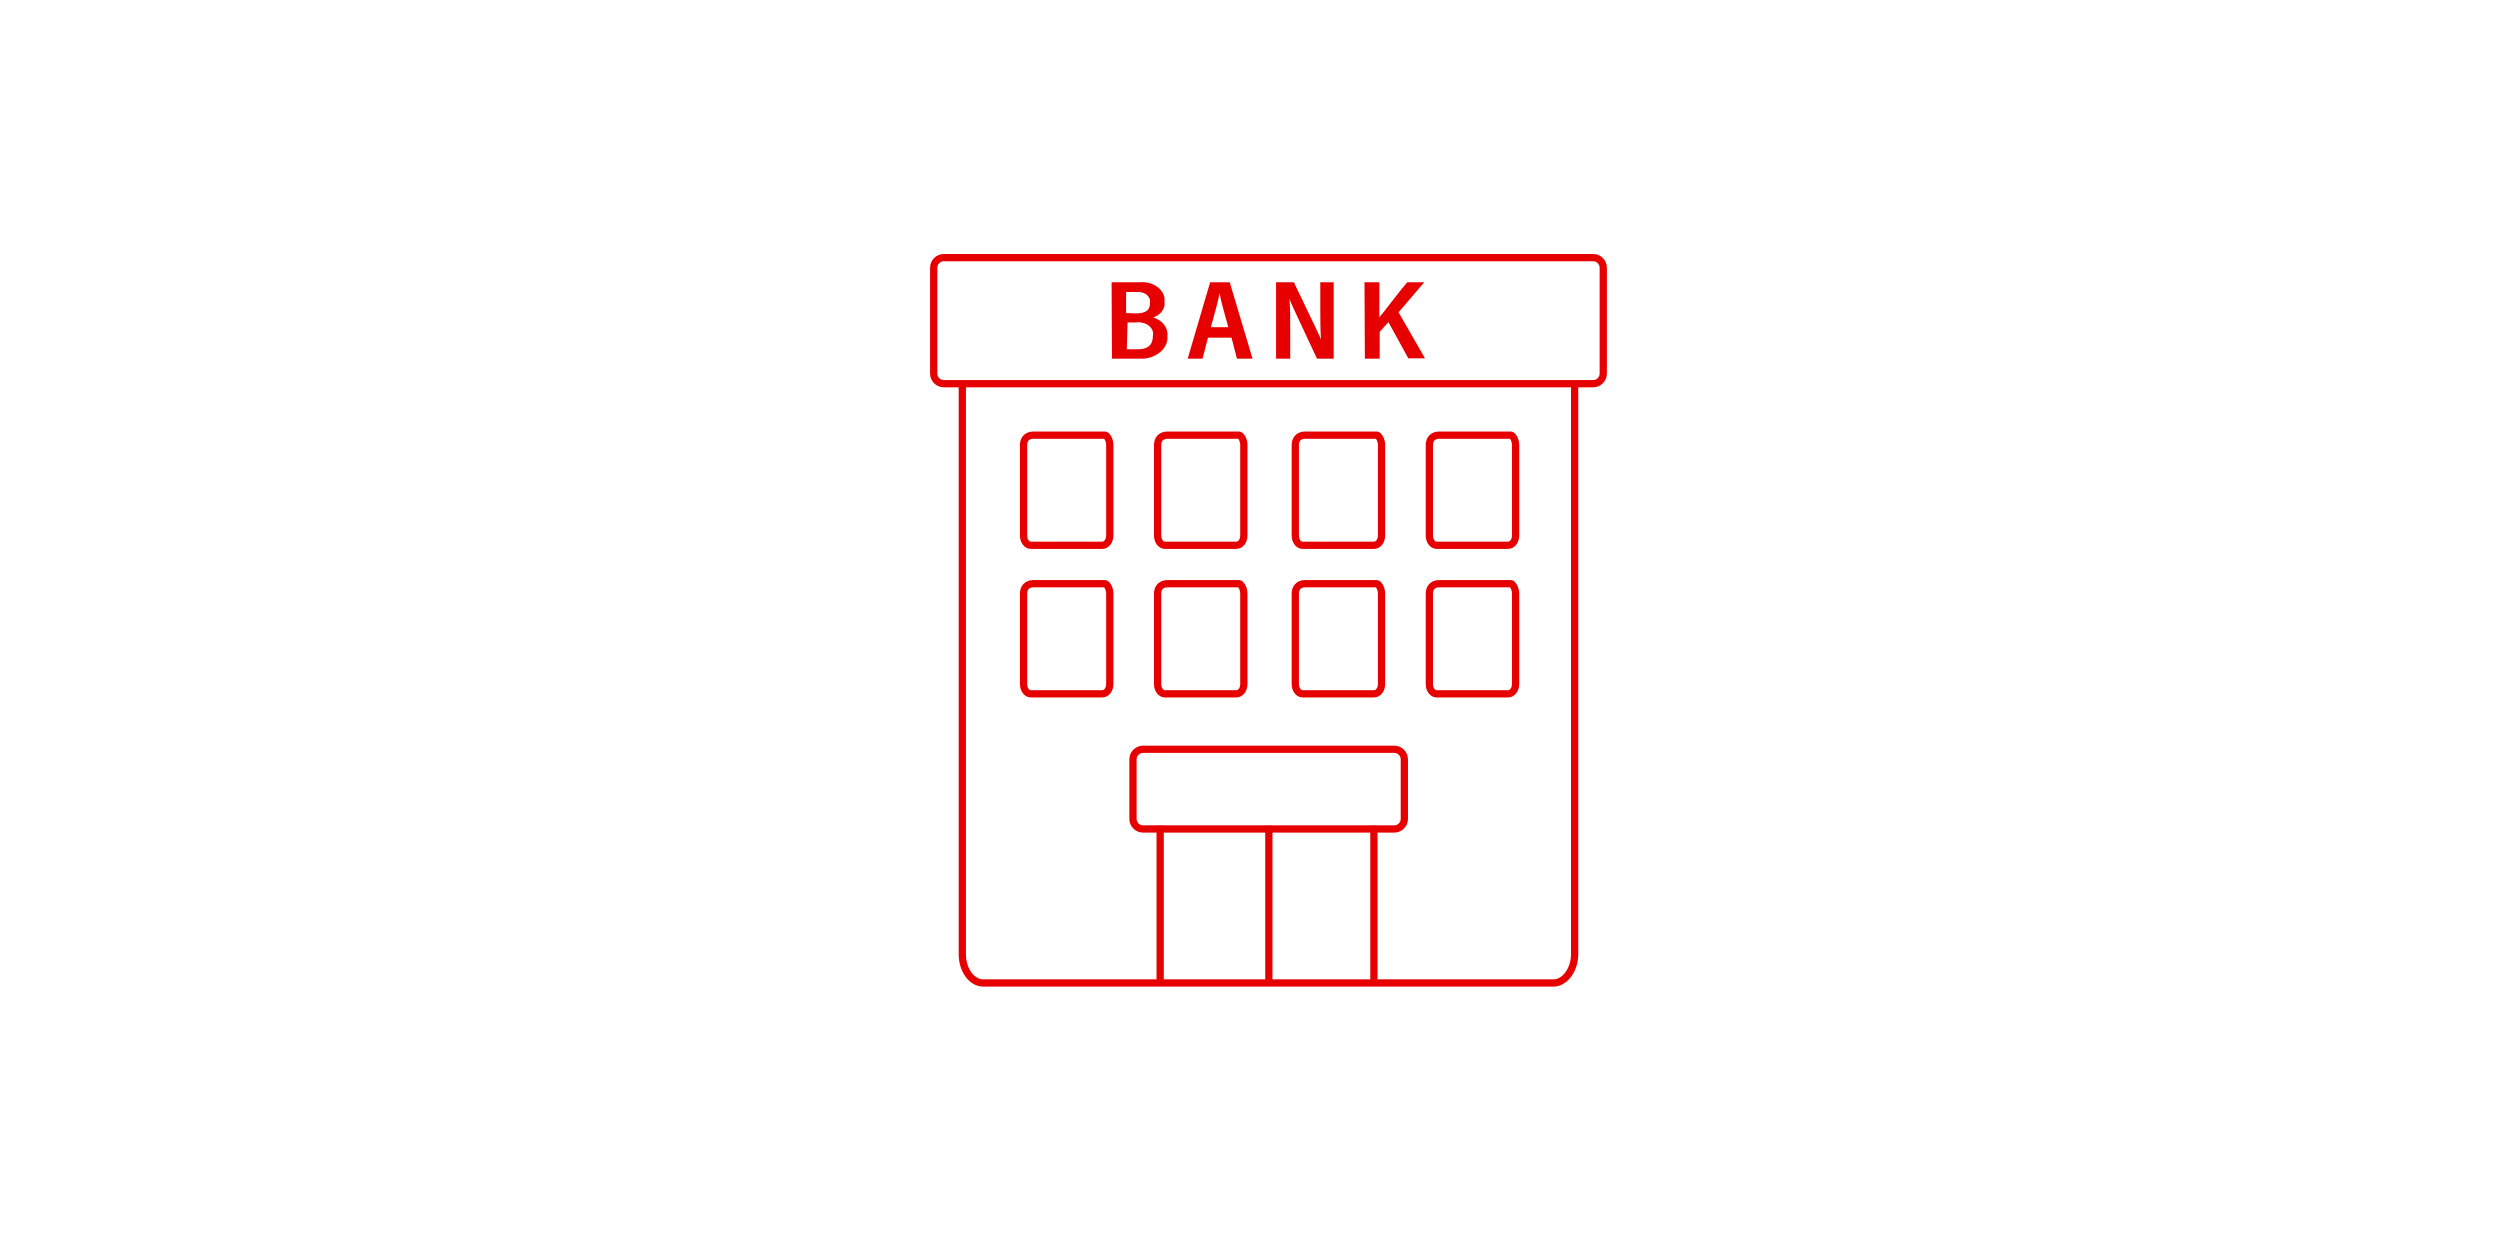 <?xml version="1.0" encoding="utf-8"?>
<!-- Generator: Adobe Illustrator 25.2.1, SVG Export Plug-In . SVG Version: 6.00 Build 0)  -->
<svg version="1.1" id="Layer_1" xmlns="http://www.w3.org/2000/svg" xmlns:xlink="http://www.w3.org/1999/xlink" x="0px" y="0px"
	 viewBox="0 0 690 342" style="enable-background:new 0 0 690 342;" xml:space="preserve">
<style type="text/css">
	.st0{fill:#E60000;}
	.st1{fill:none;stroke:#E60000;stroke-width:2;stroke-linecap:round;stroke-linejoin:round;}
	.st2{fill:none;stroke:#E60000;stroke-width:2;stroke-miterlimit:10;}
</style>
<g id="グループ_14346">
	<path id="パス_6317" class="st0" d="M306.8,77.9h7.7c3.4-0.3,6.4,1.6,6.9,4.3c0,0.3,0,0.6,0,1c0.3,1.9-1,3.7-3.1,4.4
		c2.6,0.8,4.2,3,3.9,5.2c0.3,3.1-2.7,5.9-6.6,6.2h-8.7L306.8,77.9L306.8,77.9z M313.4,86.5c3.1,0,4-1,4-3c0.2-1.4-1-2.7-2.8-2.9
		h-0.1c-0.3,0-0.6,0-0.9,0h-2.8v5.8L313.4,86.5z M311,96.4h3.1c2.6,0,4.1-1.1,4.1-3.7c0.4-1.8-1.1-3.4-3.3-3.7c0,0,0,0-0.1,0
		c-0.4-0.1-0.8-0.1-1.2,0h-2.4L311,96.4z"/>
	<path id="パス_6318" class="st0" d="M333.4,93.2l-1.5,5.8h-4.1l6.2-21.1h5.4l6.3,21.1h-4.3l-1.5-5.8H333.4z M339,90.3
		c-1.2-4.4-2.1-7.5-2.4-9.4l0,0c-0.3,1.9-1.3,5.3-2.4,9.4H339z"/>
	<path id="パス_6319" class="st0" d="M352.2,99V77.9h4.9c6.1,12.7,7.1,14.8,7.5,15.8l0,0c-0.2-2.6-0.2-5.8-0.2-9.2v-6.6h3.7V99
		h-4.6c-6.3-13.4-7.3-15.6-7.6-16.5l0,0c0.2,2.6,0.2,5.8,0.2,9.6V99H352.2z"/>
	<path id="パス_6320" class="st0" d="M376.6,77.9h4.1v9.7c1.6-1.9,5.3-6.9,7.7-9.7h4.7l-7.1,8.3l7.3,12.7h-4.6l-5.5-10l-2.4,2.7
		V99h-4.1L376.6,77.9z"/>
</g>
<g>
	<path class="st1" d="M442.5,103.1c0,1.6-1.3,2.8-2.8,2.8H260.5c-1.6,0-2.8-1.3-2.8-2.8V73.9c0-1.6,1.3-2.8,2.8-2.8h179.2
		c1.6,0,2.8,1.3,2.8,2.8V103.1z"/>
</g>
<path class="st2" d="M434.6,105.9v157.5c0,4.2-2.7,7.9-5.8,7.9H271.4c-3.3,0-5.8-3.7-5.8-7.9V105.9"/>
<path class="st2" d="M434.6,105.9"/>
<path class="st2" d="M265.6,105.9"/>
<g>
	<path class="st2" d="M387.6,226c0,1.6-1.3,2.8-2.8,2.8h-69.3c-1.6,0-2.8-1.3-2.8-2.8v-16.4c0-1.6,1.3-2.8,2.8-2.8h69.3
		c1.6,0,2.8,1.3,2.8,2.8L387.6,226L387.6,226z"/>
</g>
<line class="st2" x1="320.2" y1="227.9" x2="320.2" y2="271.3"/>
<line class="st2" x1="379.2" y1="227.9" x2="379.2" y2="271.3"/>
<line class="st2" x1="350.2" y1="227.9" x2="350.2" y2="271.3"/>
<path class="st1" d="M304.2,150.5h-19.7c-1.1,0-2-1.2-2-2.7v-25c0-1.5,0.9-2.7,2.7-2.7H305c0.4,0,1.3,1.2,1.3,2.7v25
	C306.3,149.3,305.4,150.5,304.2,150.5z"/>
<path class="st1" d="M341.2,150.5h-19.7c-1.1,0-2-1.2-2-2.7v-25c0-1.5,0.9-2.7,2.7-2.7H342c0.4,0,1.3,1.2,1.3,2.7v25
	C343.3,149.3,342.4,150.5,341.2,150.5z"/>
<path class="st1" d="M379.2,150.5h-19.7c-1.1,0-2-1.2-2-2.7v-25c0-1.5,0.9-2.7,2.7-2.7H380c0.4,0,1.3,1.2,1.3,2.7v25
	C381.3,149.3,380.4,150.5,379.2,150.5z"/>
<path class="st1" d="M416.2,150.5h-19.7c-1.1,0-2-1.2-2-2.7v-25c0-1.5,0.9-2.7,2.7-2.7H417c0.4,0,1.3,1.2,1.3,2.7v25
	C418.3,149.3,417.4,150.5,416.2,150.5z"/>
<path class="st1" d="M304.2,191.5h-19.7c-1.1,0-2-1.2-2-2.7v-25c0-1.5,0.9-2.7,2.7-2.7H305c0.4,0,1.3,1.2,1.3,2.7v25
	C306.3,190.3,305.4,191.5,304.2,191.5z"/>
<path class="st1" d="M341.2,191.5h-19.7c-1.1,0-2-1.2-2-2.7v-25c0-1.5,0.9-2.7,2.7-2.7H342c0.4,0,1.3,1.2,1.3,2.7v25
	C343.3,190.3,342.4,191.5,341.2,191.5z"/>
<path class="st1" d="M379.2,191.5h-19.7c-1.1,0-2-1.2-2-2.7v-25c0-1.5,0.9-2.7,2.7-2.7H380c0.4,0,1.3,1.2,1.3,2.7v25
	C381.3,190.3,380.4,191.5,379.2,191.5z"/>
<path class="st1" d="M416.2,191.5h-19.7c-1.1,0-2-1.2-2-2.7v-25c0-1.5,0.9-2.7,2.7-2.7H417c0.4,0,1.3,1.2,1.3,2.7v25
	C418.3,190.3,417.4,191.5,416.2,191.5z"/>
</svg>
